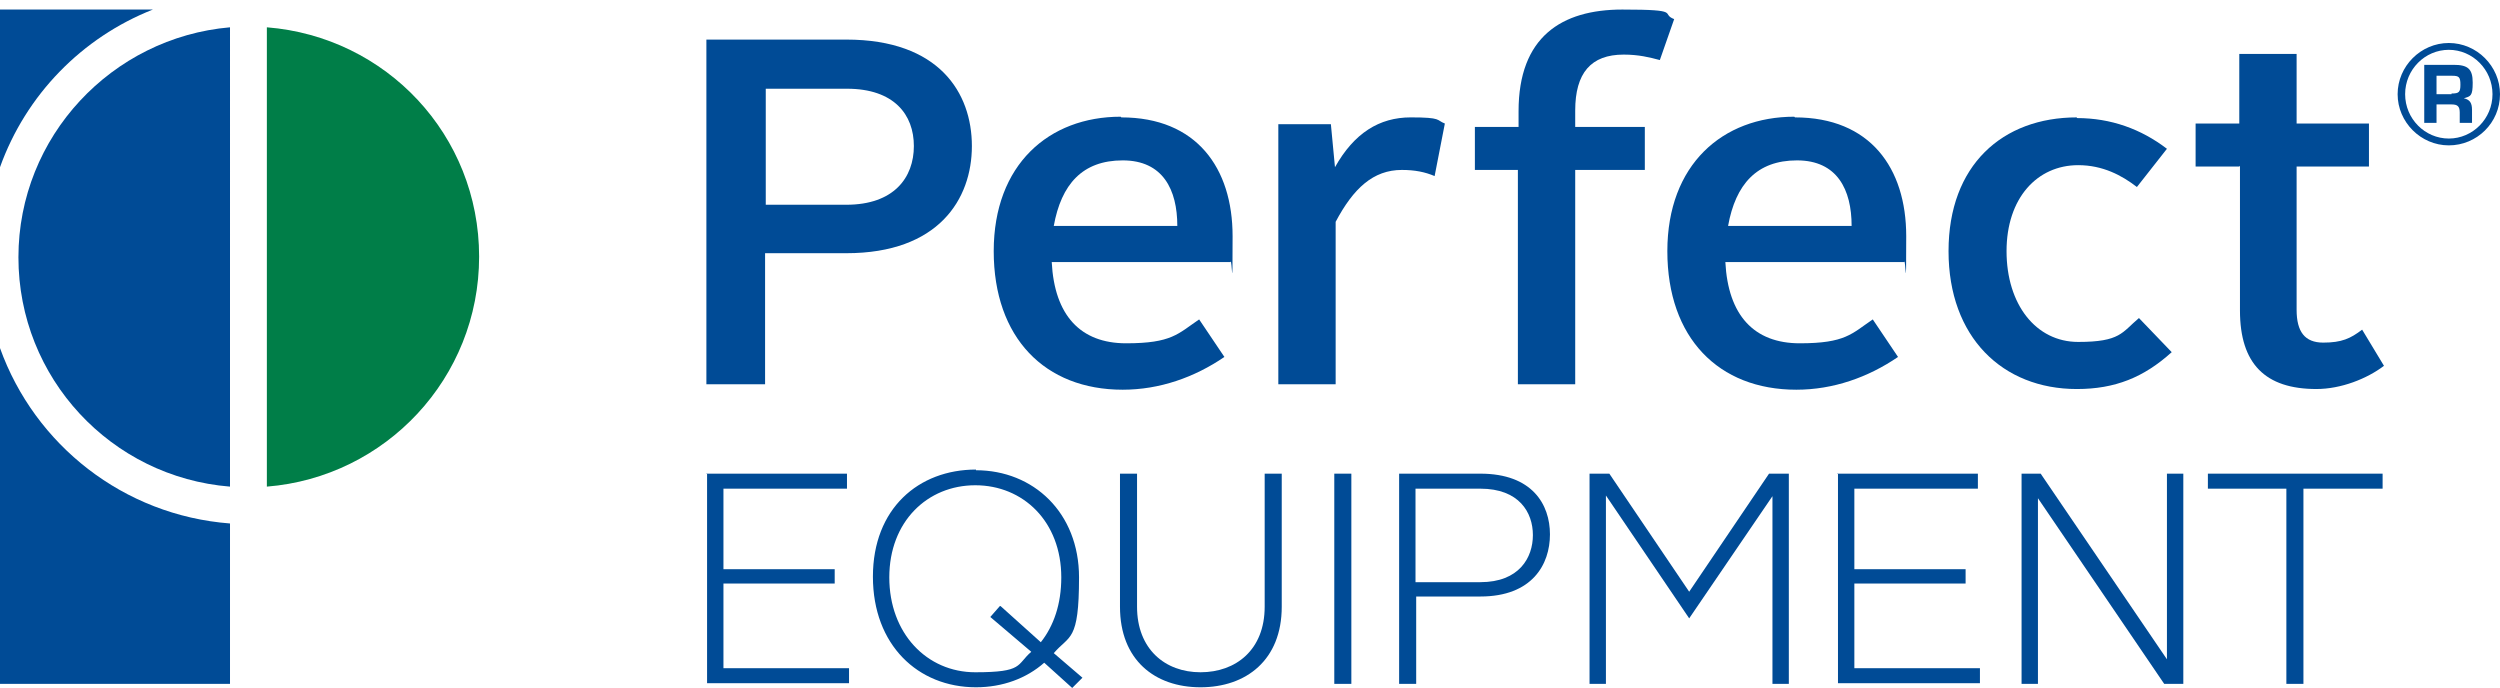 <?xml version="1.0" encoding="UTF-8"?>
<svg id="Ebene_1" xmlns="http://www.w3.org/2000/svg" version="1.1" viewBox="0 0 366.3 100.8">
  <!-- Generator: Adobe Illustrator 29.3.1, SVG Export Plug-In . SVG Version: 2.1.0 Build 151)  -->
  <defs>
    <style>
      .st0 {
        fill: #007e48;
      }

      .st1 {
        fill: #004b96;
      }

      .st2 {
        fill: #1d1d1b;
        fill-rule: evenodd;
      }
    </style>
  </defs>
  <g>
    <g>
      <path class="st1" d="M103.5,5.8h20.5c13.6,0,18.4,7.8,18.4,15.6s-4.9,15.7-18.4,15.7h-11.9v19.2h-8.6V5.8ZM124,30c7,0,9.9-4,9.9-8.6s-2.9-8.4-9.8-8.4h-11.9v17h11.8Z"/>
      <path class="st1" d="M164.3,17.2c11,0,16.3,7.4,16.3,17.4s-.1,2.9-.3,3.8h-26.2c.4,7.8,4.2,11.9,10.9,11.9s7.6-1.4,10.7-3.5l3.7,5.5c-4.4,3-9.5,4.8-14.9,4.8-11.4,0-18.9-7.6-18.9-20.3s8.1-19.7,18.6-19.7ZM154.4,33.1h18.1c0-5.3-2.1-9.6-8-9.6s-9,3.5-10.1,9.6Z"/>
      <path class="st1" d="M187.4,18.2h7.6l.6,6.3c2.8-5,6.5-7.3,11.1-7.3s3.7.4,5,.9l-1.5,7.7c-1.4-.6-2.9-.9-4.8-.9-4.2,0-7.1,2.7-9.7,7.6v23.8h-8.4V18.2Z"/>
      <path class="st1" d="M222.5,24.9h-6.4v-6.3h6.4v-2.3c0-10.9,6.3-14.9,15.2-14.9s5.5.6,7.6,1.4l-2.1,6c-1.5-.4-3.1-.8-5.3-.8-4.8,0-7.1,2.7-7.1,8.2v2.4h10.2v6.3h-10.2v31.4h-8.4v-31.4Z"/>
      <path class="st1" d="M263,17.2c11,0,16.3,7.4,16.3,17.4s-.1,2.9-.3,3.8h-26.2c.4,7.8,4.2,11.9,10.9,11.9s7.6-1.4,10.7-3.5l3.7,5.5c-4.4,3-9.5,4.8-14.9,4.8-11.4,0-18.9-7.6-18.9-20.3s8.1-19.7,18.6-19.7ZM253.2,33.1h18.1c0-5.3-2.1-9.6-8-9.6s-9,3.5-10.1,9.6Z"/>
      <path class="st1" d="M304.3,17.3c5,0,9.4,1.6,13.2,4.5l-4.4,5.6c-2.2-1.7-5-3.2-8.6-3.2-6,0-10.5,4.8-10.5,12.6s4.3,13.3,10.5,13.3,6.4-1.4,8.9-3.5l4.8,5c-4.1,3.7-8.3,5.4-13.9,5.4-10.9,0-18.8-7.6-18.8-20.2s7.9-19.6,18.8-19.6Z"/>
      <path class="st1" d="M328.1,24.4h-6.4v-6.3h6.4V7.9h8.4v10.2h10.6v6.3h-10.6v21c0,3.2,1.2,4.8,3.9,4.8s4-.6,5.7-1.9l3.2,5.3c-2.5,1.9-6.3,3.4-9.9,3.4-7.5,0-11.2-3.7-11.2-11.5v-21.2Z"/>
    </g>
    <g>
      <path class="st1" d="M0,51v49.2h33.7v-23.5c-15.6-1.2-28.6-11.5-33.7-25.7Z"/>
      <path class="st1" d="M22.4,1.4H0v23.1C3.8,13.9,12,5.5,22.4,1.4Z"/>
    </g>
    <g>
      <path class="st0" d="M39.1,4v67.3c17.4-1.4,31.1-15.9,31.1-33.7S56.6,5.4,39.1,4Z"/>
      <path class="st1" d="M33.7,4C16.4,5.5,2.7,20,2.7,37.7s13.6,32.2,31,33.6V4Z"/>
    </g>
    <g>
      <path class="st1" d="M103.5,69.4h20.6v2.2h-18.1v11.8h16.3v2.1h-16.3v12.4h18.4v2.2h-20.8v-30.8Z"/>
      <path class="st1" d="M143,68.9c8.4,0,15.1,6.2,15.1,15.7s-1.4,8.4-3.7,11.1l4.2,3.6-1.5,1.5-4.1-3.7c-2.6,2.3-6.1,3.6-10,3.6-8.5,0-15.1-6.2-15.1-16.2s6.7-15.7,15.1-15.7ZM146.6,88.8l5.9,5.3c1.9-2.4,3-5.6,3-9.5,0-8.2-5.6-13.5-12.6-13.5s-12.6,5.3-12.6,13.5,5.5,13.9,12.6,13.9,6-1.1,8.2-3l-6-5.1,1.4-1.6Z"/>
      <path class="st1" d="M164.1,69.4h2.5v19.5c0,6.2,4.1,9.6,9.3,9.6s9.4-3.3,9.4-9.6v-19.5h2.5v19.5c0,7.8-5.2,11.8-11.9,11.8s-11.8-4-11.8-11.8v-19.5Z"/>
      <path class="st1" d="M195.5,69.4h2.5v30.8h-2.5v-30.8Z"/>
      <path class="st1" d="M205,69.4h11.9c7.6,0,10.2,4.5,10.2,8.9s-2.6,9.1-10.2,9.1h-9.4v12.8h-2.5v-30.8ZM216.9,85.3c5.7,0,7.7-3.6,7.7-6.9s-2-6.8-7.7-6.8h-9.5v13.7h9.4Z"/>
      <path class="st1" d="M232.9,69.4h2.9l11.7,17.3,11.7-17.3h2.9v30.8h-2.4v-27.5l-12.2,17.9-12.2-18v27.6h-2.4v-30.8Z"/>
      <path class="st1" d="M269.2,69.4h20.6v2.2h-18.1v11.8h16.3v2.1h-16.3v12.4h18.4v2.2h-20.8v-30.8Z"/>
      <path class="st1" d="M296.3,69.4h2.7l18.5,27.2v-27.2h2.4v30.8h-2.8l-18.5-27.2v27.2h-2.4v-30.8Z"/>
      <path class="st1" d="M335.1,71.6h-11.6v-2.2h25.6v2.2h-11.6v28.6h-2.5v-28.6Z"/>
    </g>
  </g>
  <path class="st1" d="M366.3,13.8c0,4.2-3.4,7.5-7.5,7.5s-7.5-3.4-7.5-7.5,3.4-7.5,7.5-7.5,7.5,3.4,7.5,7.5ZM352.4,13.8c0,3.6,2.9,6.5,6.4,6.5s6.4-2.9,6.4-6.5-2.9-6.5-6.4-6.5-6.4,2.9-6.4,6.5ZM355.2,9.5h4.3c2.1,0,2.8.6,2.8,2.6s-.3,2-1.3,2.3c.9.2,1.2.7,1.2,1.7v1.9h-1.8v-1.5c0-.9-.3-1.2-1.2-1.2h-2.2v2.7h-1.8v-8.4ZM359.2,13.7c1.1,0,1.3-.2,1.3-1.3s-.2-1.3-1.2-1.3h-2.3v2.7h2.2Z"/>
  <path class="st2" d="M370.1,21"/>
</svg>